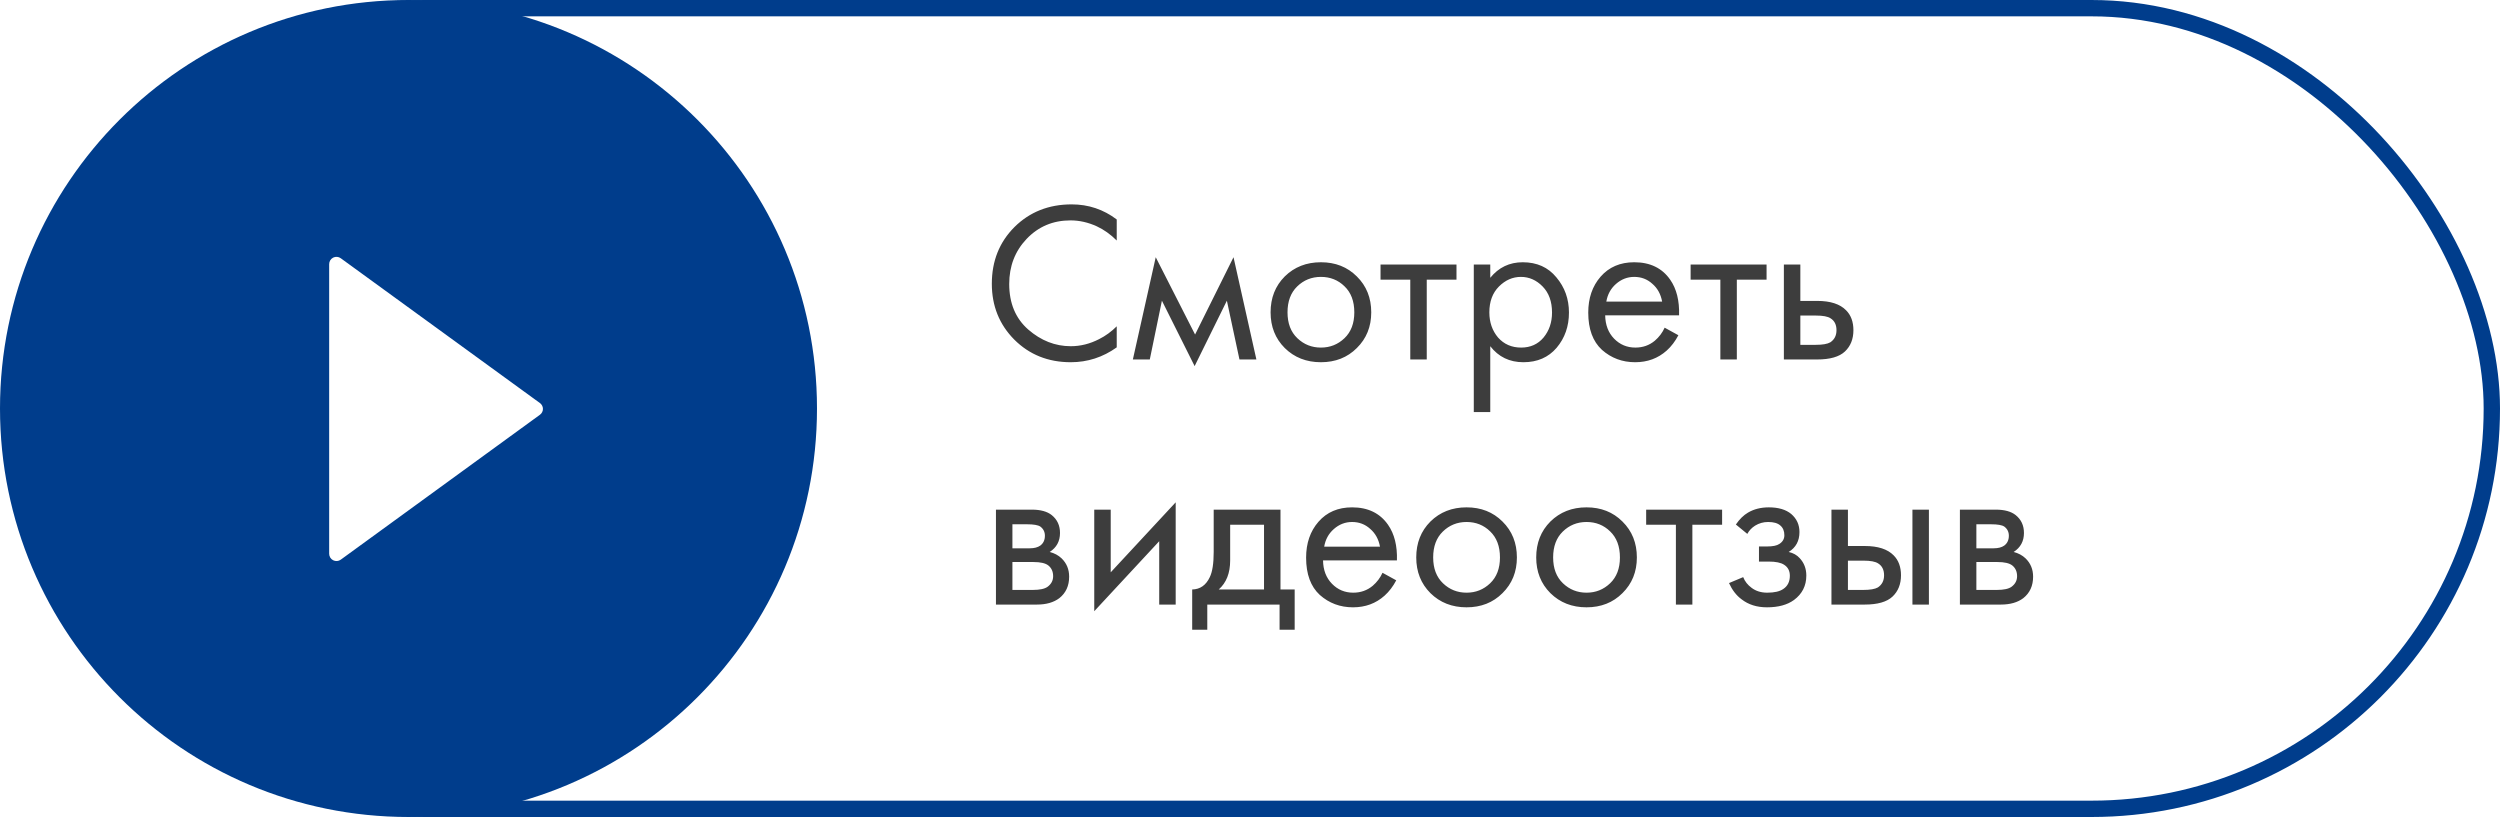 <?xml version="1.0" encoding="UTF-8"?> <svg xmlns="http://www.w3.org/2000/svg" width="153" height="50" viewBox="0 0 153 50" fill="none"> <path d="M68.344 13.432V14.72C67.971 14.347 67.565 14.057 67.126 13.852C66.594 13.609 66.057 13.488 65.516 13.488C64.443 13.488 63.547 13.866 62.828 14.622C62.119 15.369 61.764 16.288 61.764 17.38C61.764 18.556 62.151 19.485 62.926 20.166C63.71 20.847 64.578 21.188 65.53 21.188C66.127 21.188 66.706 21.043 67.266 20.754C67.658 20.558 68.017 20.297 68.344 19.97V21.258C67.495 21.865 66.557 22.168 65.53 22.168C64.149 22.168 62.996 21.706 62.072 20.782C61.157 19.858 60.7 18.719 60.7 17.366C60.7 15.975 61.162 14.818 62.086 13.894C63.019 12.97 64.186 12.508 65.586 12.508C66.613 12.508 67.532 12.816 68.344 13.432ZM69.331 22L70.731 15.742L73.139 20.474L75.491 15.742L76.891 22H75.855L75.085 18.402L73.111 22.406L71.109 18.402L70.367 22H69.331ZM83.038 21.3C82.459 21.879 81.727 22.168 80.84 22.168C79.953 22.168 79.216 21.879 78.628 21.3C78.049 20.721 77.76 19.993 77.76 19.116C77.76 18.229 78.049 17.497 78.628 16.918C79.216 16.339 79.953 16.05 80.84 16.05C81.727 16.05 82.459 16.339 83.038 16.918C83.626 17.497 83.92 18.229 83.92 19.116C83.92 19.993 83.626 20.721 83.038 21.3ZM82.282 17.52C81.89 17.137 81.409 16.946 80.84 16.946C80.27 16.946 79.785 17.142 79.384 17.534C78.992 17.917 78.796 18.444 78.796 19.116C78.796 19.788 78.996 20.315 79.398 20.698C79.799 21.081 80.28 21.272 80.84 21.272C81.4 21.272 81.88 21.081 82.282 20.698C82.683 20.315 82.884 19.788 82.884 19.116C82.884 18.435 82.683 17.903 82.282 17.52ZM89.137 17.114H87.317V22H86.309V17.114H84.489V16.19H89.137V17.114ZM91.204 21.188V25.22H90.196V16.19H91.204V17.002C91.718 16.367 92.38 16.05 93.192 16.05C94.06 16.05 94.746 16.358 95.25 16.974C95.763 17.581 96.02 18.299 96.02 19.13C96.02 19.97 95.768 20.689 95.264 21.286C94.76 21.874 94.084 22.168 93.234 22.168C92.385 22.168 91.708 21.841 91.204 21.188ZM93.094 21.272C93.663 21.272 94.121 21.067 94.466 20.656C94.811 20.236 94.984 19.727 94.984 19.13C94.984 18.458 94.793 17.926 94.41 17.534C94.028 17.142 93.584 16.946 93.08 16.946C92.576 16.946 92.128 17.142 91.736 17.534C91.344 17.926 91.148 18.453 91.148 19.116C91.148 19.723 91.326 20.236 91.68 20.656C92.044 21.067 92.516 21.272 93.094 21.272ZM101.877 20.054L102.717 20.516C102.521 20.889 102.283 21.202 102.003 21.454C101.471 21.93 100.827 22.168 100.071 22.168C99.287 22.168 98.611 21.916 98.041 21.412C97.481 20.899 97.201 20.138 97.201 19.13C97.201 18.243 97.453 17.511 97.957 16.932C98.471 16.344 99.157 16.05 100.015 16.05C100.986 16.05 101.719 16.405 102.213 17.114C102.605 17.674 102.787 18.402 102.759 19.298H98.237C98.247 19.886 98.429 20.362 98.783 20.726C99.138 21.09 99.572 21.272 100.085 21.272C100.543 21.272 100.939 21.132 101.275 20.852C101.537 20.628 101.737 20.362 101.877 20.054ZM98.307 18.458H101.723C101.639 18.001 101.439 17.637 101.121 17.366C100.813 17.086 100.445 16.946 100.015 16.946C99.595 16.946 99.222 17.091 98.895 17.38C98.578 17.66 98.382 18.019 98.307 18.458ZM108.114 17.114H106.294V22H105.286V17.114H103.466V16.19H108.114V17.114ZM109.173 22V16.19H110.181V18.416H111.217C112.019 18.416 112.607 18.607 112.981 18.99C113.279 19.289 113.429 19.695 113.429 20.208C113.429 20.749 113.256 21.183 112.911 21.51C112.565 21.837 111.996 22 111.203 22H109.173ZM110.181 21.104H111.119C111.539 21.104 111.837 21.053 112.015 20.95C112.267 20.782 112.393 20.535 112.393 20.208C112.393 19.872 112.271 19.629 112.029 19.48C111.861 19.368 111.562 19.312 111.133 19.312H110.181V21.104ZM60.952 31.19H63.15C63.682 31.19 64.088 31.302 64.368 31.526C64.704 31.797 64.872 32.161 64.872 32.618C64.872 33.122 64.662 33.509 64.242 33.78C64.531 33.855 64.774 33.985 64.97 34.172C65.278 34.471 65.432 34.844 65.432 35.292C65.432 35.852 65.231 36.291 64.83 36.608C64.485 36.869 64.027 37 63.458 37H60.952V31.19ZM61.96 33.556H63.024C63.295 33.556 63.509 33.5 63.668 33.388C63.855 33.248 63.948 33.047 63.948 32.786C63.948 32.553 63.855 32.366 63.668 32.226C63.528 32.133 63.257 32.086 62.856 32.086H61.96V33.556ZM61.96 36.104H63.206C63.635 36.104 63.939 36.039 64.116 35.908C64.34 35.74 64.452 35.525 64.452 35.264C64.452 34.984 64.354 34.765 64.158 34.606C63.981 34.466 63.677 34.396 63.248 34.396H61.96V36.104ZM66.968 31.19H67.976V35.026L71.952 30.742V37H70.944V33.122L66.968 37.406V31.19ZM74.278 31.19H78.366V36.076H79.234V38.54H78.31V37H73.886V38.54H72.962V36.076C73.448 36.067 73.807 35.815 74.04 35.32C74.199 34.993 74.278 34.48 74.278 33.78V31.19ZM77.358 36.076V32.114H75.286V34.298C75.286 35.073 75.053 35.665 74.586 36.076H77.358ZM84.61 35.054L85.45 35.516C85.254 35.889 85.016 36.202 84.736 36.454C84.204 36.93 83.56 37.168 82.804 37.168C82.02 37.168 81.343 36.916 80.774 36.412C80.214 35.899 79.934 35.138 79.934 34.13C79.934 33.243 80.186 32.511 80.69 31.932C81.203 31.344 81.889 31.05 82.748 31.05C83.718 31.05 84.451 31.405 84.946 32.114C85.338 32.674 85.52 33.402 85.492 34.298H80.97C80.979 34.886 81.161 35.362 81.516 35.726C81.87 36.09 82.304 36.272 82.818 36.272C83.275 36.272 83.672 36.132 84.008 35.852C84.269 35.628 84.47 35.362 84.61 35.054ZM81.04 33.458H84.456C84.372 33.001 84.171 32.637 83.854 32.366C83.546 32.086 83.177 31.946 82.748 31.946C82.328 31.946 81.954 32.091 81.628 32.38C81.31 32.66 81.114 33.019 81.04 33.458ZM91.952 36.3C91.373 36.879 90.641 37.168 89.754 37.168C88.867 37.168 88.13 36.879 87.542 36.3C86.963 35.721 86.674 34.993 86.674 34.116C86.674 33.229 86.963 32.497 87.542 31.918C88.13 31.339 88.867 31.05 89.754 31.05C90.641 31.05 91.373 31.339 91.952 31.918C92.54 32.497 92.834 33.229 92.834 34.116C92.834 34.993 92.54 35.721 91.952 36.3ZM91.196 32.52C90.804 32.137 90.323 31.946 89.754 31.946C89.185 31.946 88.699 32.142 88.298 32.534C87.906 32.917 87.71 33.444 87.71 34.116C87.71 34.788 87.911 35.315 88.312 35.698C88.713 36.081 89.194 36.272 89.754 36.272C90.314 36.272 90.795 36.081 91.196 35.698C91.597 35.315 91.798 34.788 91.798 34.116C91.798 33.435 91.597 32.903 91.196 32.52ZM99.294 36.3C98.715 36.879 97.982 37.168 97.096 37.168C96.209 37.168 95.472 36.879 94.884 36.3C94.305 35.721 94.016 34.993 94.016 34.116C94.016 33.229 94.305 32.497 94.884 31.918C95.472 31.339 96.209 31.05 97.096 31.05C97.982 31.05 98.715 31.339 99.294 31.918C99.882 32.497 100.176 33.229 100.176 34.116C100.176 34.993 99.882 35.721 99.294 36.3ZM98.538 32.52C98.146 32.137 97.665 31.946 97.096 31.946C96.526 31.946 96.041 32.142 95.64 32.534C95.248 32.917 95.052 33.444 95.052 34.116C95.052 34.788 95.252 35.315 95.654 35.698C96.055 36.081 96.536 36.272 97.096 36.272C97.656 36.272 98.136 36.081 98.538 35.698C98.939 35.315 99.14 34.788 99.14 34.116C99.14 33.435 98.939 32.903 98.538 32.52ZM105.393 32.114H103.573V37H102.565V32.114H100.745V31.19H105.393V32.114ZM106.935 32.674L106.235 32.1C106.459 31.773 106.706 31.531 106.977 31.372C107.341 31.157 107.765 31.05 108.251 31.05C108.839 31.05 109.296 31.185 109.623 31.456C109.959 31.745 110.127 32.114 110.127 32.562C110.127 33.103 109.907 33.509 109.469 33.78C109.749 33.845 109.973 33.971 110.141 34.158C110.411 34.447 110.547 34.802 110.547 35.222C110.547 35.847 110.295 36.347 109.791 36.72C109.38 37.019 108.829 37.168 108.139 37.168C107.523 37.168 107.005 37.005 106.585 36.678C106.267 36.445 106.011 36.113 105.815 35.684L106.683 35.32C106.785 35.581 106.958 35.801 107.201 35.978C107.462 36.174 107.779 36.272 108.153 36.272C108.591 36.272 108.918 36.197 109.133 36.048C109.403 35.871 109.539 35.6 109.539 35.236C109.539 34.937 109.422 34.713 109.189 34.564C108.993 34.433 108.675 34.368 108.237 34.368H107.649V33.444H108.139C108.493 33.444 108.745 33.393 108.895 33.29C109.1 33.159 109.203 32.982 109.203 32.758C109.203 32.497 109.119 32.296 108.951 32.156C108.792 32.016 108.545 31.946 108.209 31.946C107.919 31.946 107.653 32.021 107.411 32.17C107.205 32.301 107.047 32.469 106.935 32.674ZM112.085 37V31.19H113.093V33.416H114.129C114.931 33.416 115.519 33.607 115.893 33.99C116.191 34.289 116.341 34.695 116.341 35.208C116.341 35.749 116.168 36.183 115.823 36.51C115.477 36.837 114.908 37 114.115 37H112.085ZM113.093 36.104H114.031C114.451 36.104 114.749 36.053 114.927 35.95C115.179 35.782 115.305 35.535 115.305 35.208C115.305 34.872 115.183 34.629 114.941 34.48C114.773 34.368 114.474 34.312 114.045 34.312H113.093V36.104ZM117.041 37V31.19H118.049V37H117.041ZM119.946 31.19H122.144C122.676 31.19 123.082 31.302 123.362 31.526C123.698 31.797 123.866 32.161 123.866 32.618C123.866 33.122 123.656 33.509 123.236 33.78C123.525 33.855 123.768 33.985 123.964 34.172C124.272 34.471 124.426 34.844 124.426 35.292C124.426 35.852 124.225 36.291 123.824 36.608C123.479 36.869 123.021 37 122.452 37H119.946V31.19ZM120.954 33.556H122.018C122.289 33.556 122.503 33.5 122.662 33.388C122.849 33.248 122.942 33.047 122.942 32.786C122.942 32.553 122.849 32.366 122.662 32.226C122.522 32.133 122.251 32.086 121.85 32.086H120.954V33.556ZM120.954 36.104H122.2C122.629 36.104 122.933 36.039 123.11 35.908C123.334 35.74 123.446 35.525 123.446 35.264C123.446 34.984 123.348 34.765 123.152 34.606C122.975 34.466 122.671 34.396 122.242 34.396H120.954V36.104Z" fill="#3D3D3D"></path> <rect x="1.5" y="0.5" width="151" height="49" rx="24.5" stroke="#003D8C"></rect> <path d="M25 0C11.194 0 0 11.194 0 25C0 38.806 11.194 50 25 50C38.806 50 50 38.806 50 25C50 11.194 38.806 0 25 0ZM33.041 25.385L20.854 34.252C20.787 34.3 20.708 34.329 20.626 34.335C20.544 34.341 20.462 34.325 20.389 34.287C20.316 34.25 20.254 34.193 20.211 34.123C20.168 34.052 20.145 33.972 20.145 33.889V16.166C20.145 16.084 20.167 16.003 20.21 15.932C20.253 15.862 20.315 15.805 20.388 15.767C20.462 15.73 20.544 15.713 20.626 15.72C20.708 15.726 20.787 15.755 20.854 15.804L33.041 24.665C33.099 24.706 33.146 24.76 33.178 24.823C33.211 24.885 33.228 24.955 33.228 25.025C33.228 25.096 33.211 25.165 33.178 25.228C33.146 25.29 33.099 25.344 33.041 25.385Z" fill="#003D8C"></path> </svg> 